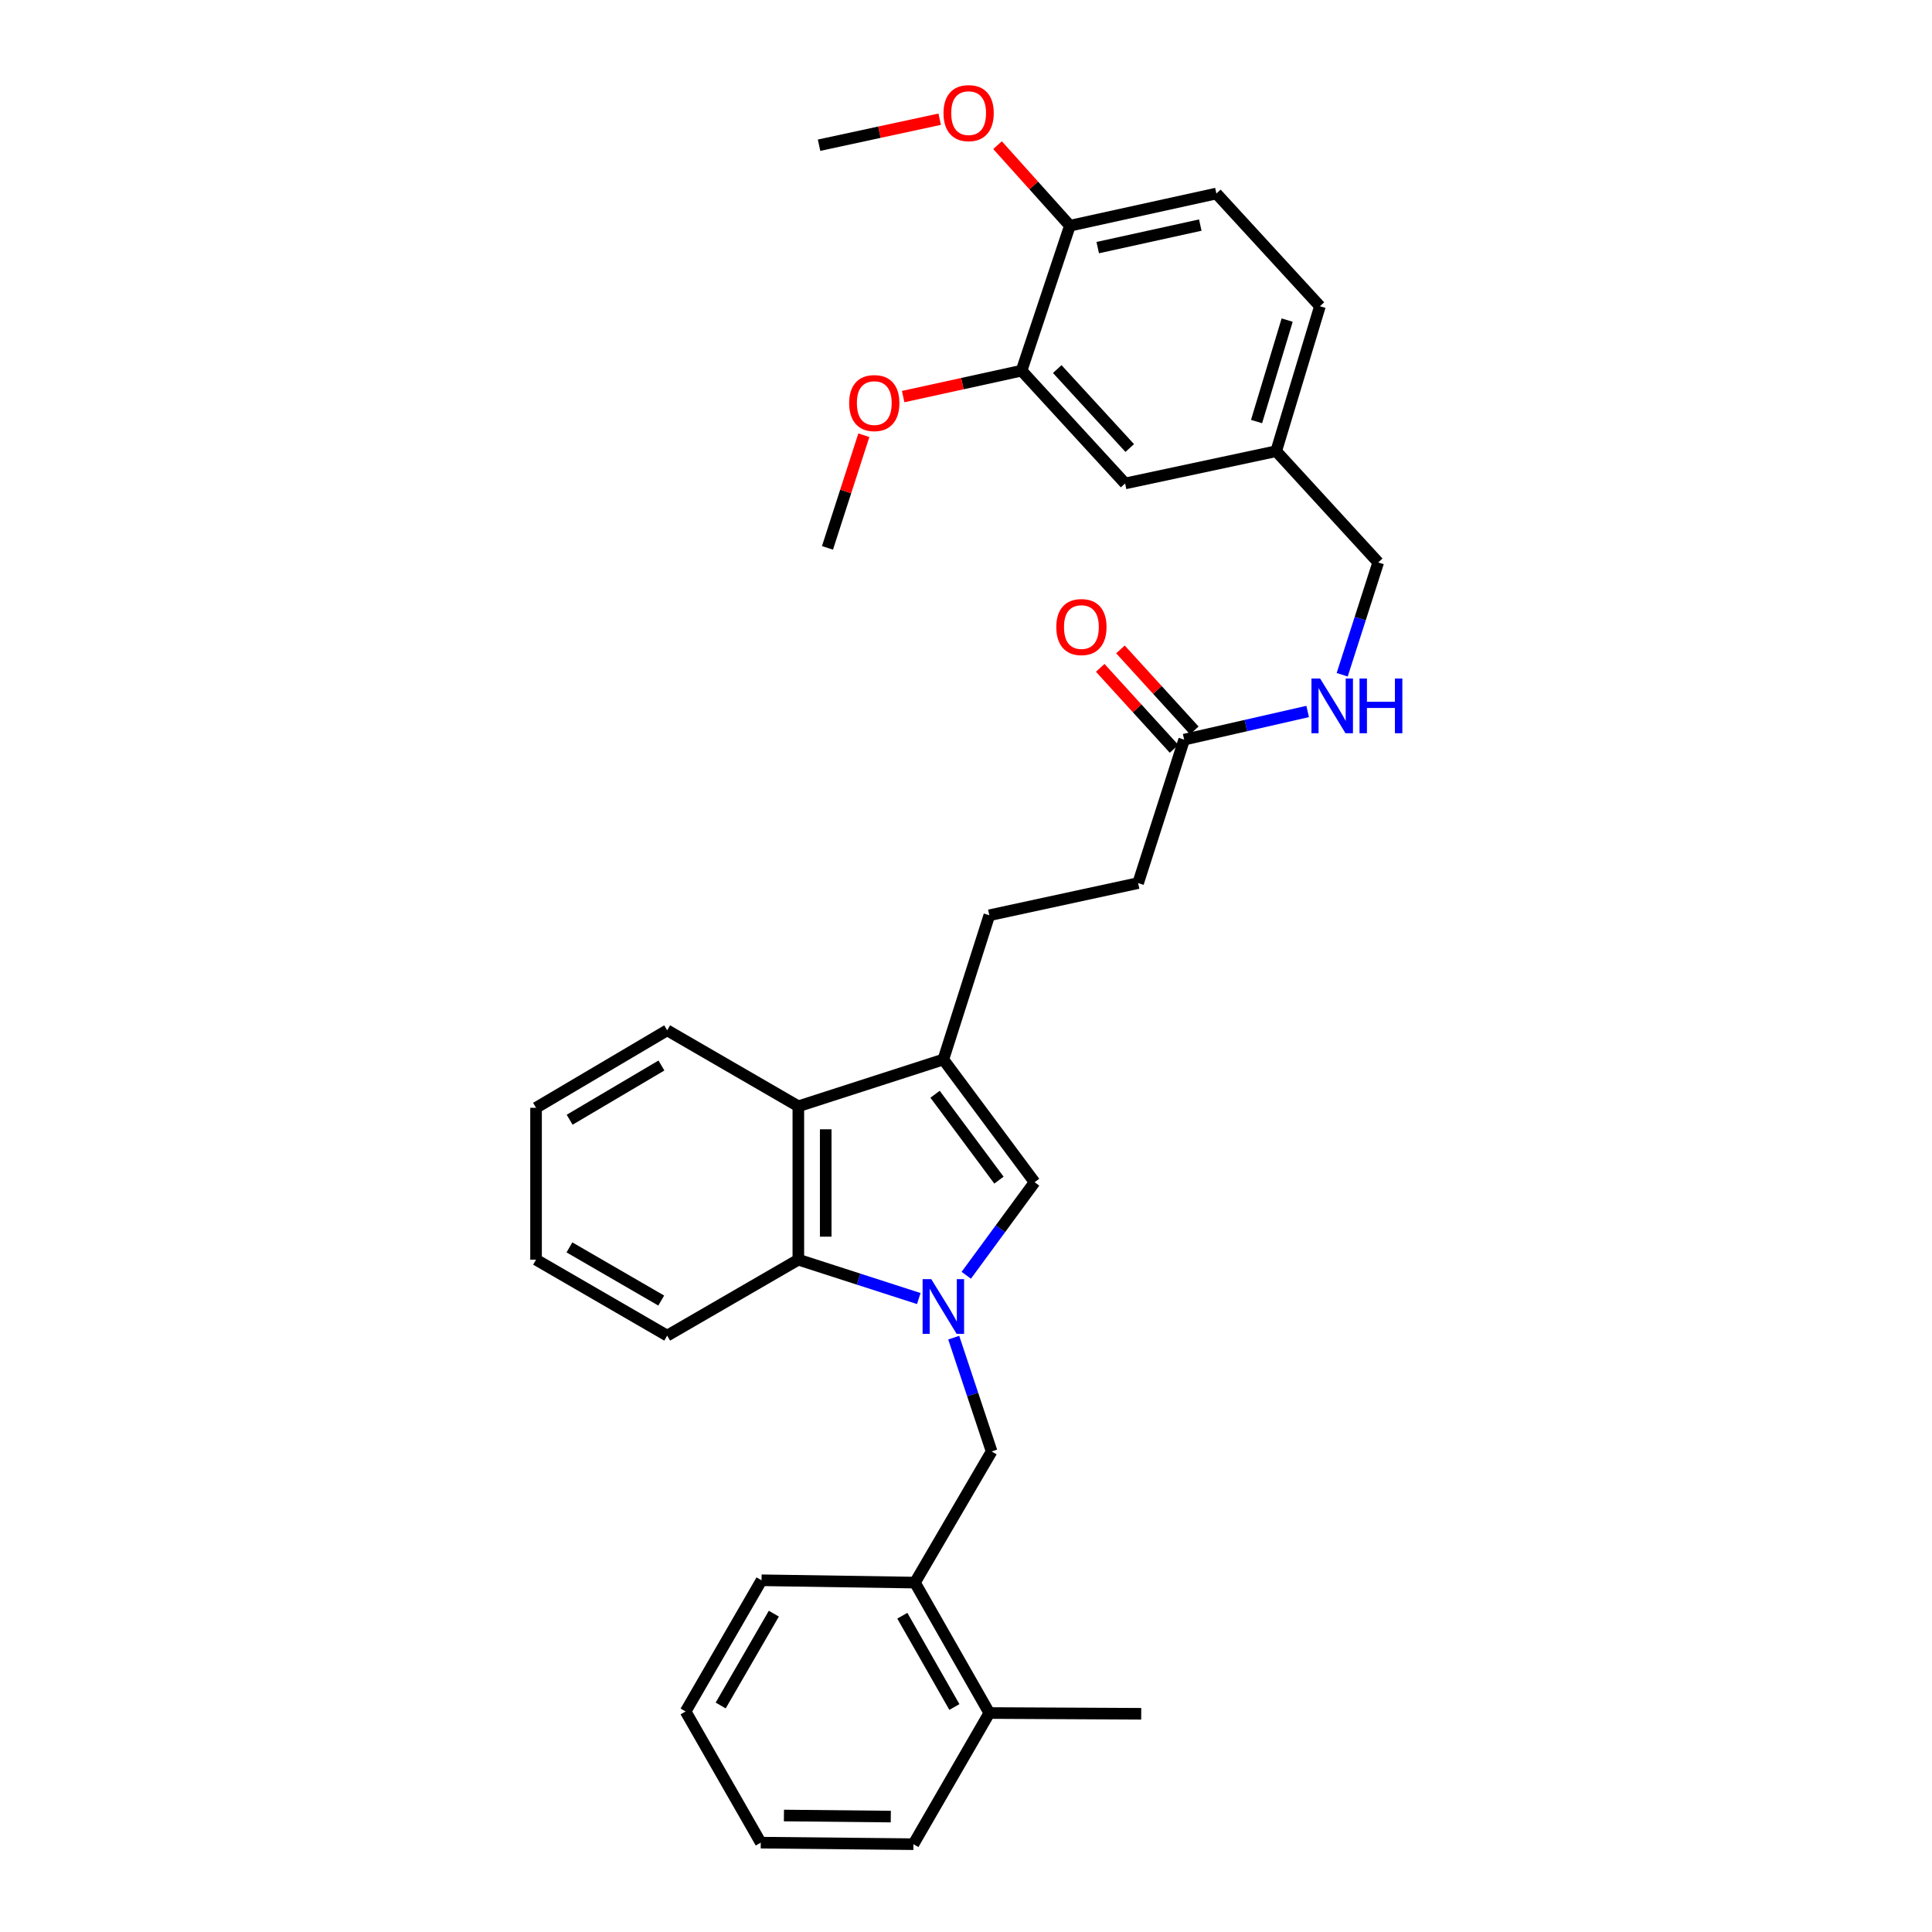 <?xml version='1.0' encoding='iso-8859-1'?>
<svg version='1.1' baseProfile='full'
              xmlns='http://www.w3.org/2000/svg'
                      xmlns:rdkit='http://www.rdkit.org/xml'
                      xmlns:xlink='http://www.w3.org/1999/xlink'
                  xml:space='preserve'
width='1000px' height='1000px' viewBox='0 0 1000 1000'>
<!-- END OF HEADER -->
<rect style='opacity:1.0;fill:#FFFFFF;stroke:none' width='1000' height='1000' x='0' y='0'> </rect>
<path class='bond-0' d='M 500.137,660.078 L 517.824,635.993' style='fill:none;fill-rule:evenodd;stroke:#0000FF;stroke-width:6px;stroke-linecap:butt;stroke-linejoin:miter;stroke-opacity:1' />
<path class='bond-0' d='M 517.824,635.993 L 535.511,611.908' style='fill:none;fill-rule:evenodd;stroke:#000000;stroke-width:6px;stroke-linecap:butt;stroke-linejoin:miter;stroke-opacity:1' />
<path class='bond-2' d='M 475.561,672.13 L 444.391,662.069' style='fill:none;fill-rule:evenodd;stroke:#0000FF;stroke-width:6px;stroke-linecap:butt;stroke-linejoin:miter;stroke-opacity:1' />
<path class='bond-2' d='M 444.391,662.069 L 413.221,652.008' style='fill:none;fill-rule:evenodd;stroke:#000000;stroke-width:6px;stroke-linecap:butt;stroke-linejoin:miter;stroke-opacity:1' />
<path class='bond-4' d='M 493.647,692.37 L 503.454,721.815' style='fill:none;fill-rule:evenodd;stroke:#0000FF;stroke-width:6px;stroke-linecap:butt;stroke-linejoin:miter;stroke-opacity:1' />
<path class='bond-4' d='M 503.454,721.815 L 513.261,751.261' style='fill:none;fill-rule:evenodd;stroke:#000000;stroke-width:6px;stroke-linecap:butt;stroke-linejoin:miter;stroke-opacity:1' />
<path class='bond-1' d='M 535.511,611.908 L 488.273,548.402' style='fill:none;fill-rule:evenodd;stroke:#000000;stroke-width:6px;stroke-linecap:butt;stroke-linejoin:miter;stroke-opacity:1' />
<path class='bond-1' d='M 517.058,610.837 L 483.992,566.383' style='fill:none;fill-rule:evenodd;stroke:#000000;stroke-width:6px;stroke-linecap:butt;stroke-linejoin:miter;stroke-opacity:1' />
<path class='bond-8' d='M 488.273,548.402 L 512.073,473.743' style='fill:none;fill-rule:evenodd;stroke:#000000;stroke-width:6px;stroke-linecap:butt;stroke-linejoin:miter;stroke-opacity:1' />
<path class='bond-32' d='M 488.273,548.402 L 413.221,572.611' style='fill:none;fill-rule:evenodd;stroke:#000000;stroke-width:6px;stroke-linecap:butt;stroke-linejoin:miter;stroke-opacity:1' />
<path class='bond-3' d='M 413.221,652.008 L 413.221,572.611' style='fill:none;fill-rule:evenodd;stroke:#000000;stroke-width:6px;stroke-linecap:butt;stroke-linejoin:miter;stroke-opacity:1' />
<path class='bond-3' d='M 427.387,640.098 L 427.387,584.521' style='fill:none;fill-rule:evenodd;stroke:#000000;stroke-width:6px;stroke-linecap:butt;stroke-linejoin:miter;stroke-opacity:1' />
<path class='bond-21' d='M 413.221,652.008 L 345.331,691.32' style='fill:none;fill-rule:evenodd;stroke:#000000;stroke-width:6px;stroke-linecap:butt;stroke-linejoin:miter;stroke-opacity:1' />
<path class='bond-22' d='M 413.221,572.611 L 345.331,533.291' style='fill:none;fill-rule:evenodd;stroke:#000000;stroke-width:6px;stroke-linecap:butt;stroke-linejoin:miter;stroke-opacity:1' />
<path class='bond-5' d='M 513.261,751.261 L 473.571,819.151' style='fill:none;fill-rule:evenodd;stroke:#000000;stroke-width:6px;stroke-linecap:butt;stroke-linejoin:miter;stroke-opacity:1' />
<path class='bond-13' d='M 473.571,819.151 L 512.073,886.655' style='fill:none;fill-rule:evenodd;stroke:#000000;stroke-width:6px;stroke-linecap:butt;stroke-linejoin:miter;stroke-opacity:1' />
<path class='bond-13' d='M 467.04,836.296 L 493.992,883.549' style='fill:none;fill-rule:evenodd;stroke:#000000;stroke-width:6px;stroke-linecap:butt;stroke-linejoin:miter;stroke-opacity:1' />
<path class='bond-23' d='M 473.571,819.151 L 394.167,817.947' style='fill:none;fill-rule:evenodd;stroke:#000000;stroke-width:6px;stroke-linecap:butt;stroke-linejoin:miter;stroke-opacity:1' />
<path class='bond-6' d='M 612.924,382.832 L 589.092,457.082' style='fill:none;fill-rule:evenodd;stroke:#000000;stroke-width:6px;stroke-linecap:butt;stroke-linejoin:miter;stroke-opacity:1' />
<path class='bond-9' d='M 612.924,382.832 L 644.885,375.545' style='fill:none;fill-rule:evenodd;stroke:#000000;stroke-width:6px;stroke-linecap:butt;stroke-linejoin:miter;stroke-opacity:1' />
<path class='bond-9' d='M 644.885,375.545 L 676.845,368.257' style='fill:none;fill-rule:evenodd;stroke:#0000FF;stroke-width:6px;stroke-linecap:butt;stroke-linejoin:miter;stroke-opacity:1' />
<path class='bond-12' d='M 618.159,378.061 L 599.052,357.099' style='fill:none;fill-rule:evenodd;stroke:#000000;stroke-width:6px;stroke-linecap:butt;stroke-linejoin:miter;stroke-opacity:1' />
<path class='bond-12' d='M 599.052,357.099 L 579.945,336.137' style='fill:none;fill-rule:evenodd;stroke:#FF0000;stroke-width:6px;stroke-linecap:butt;stroke-linejoin:miter;stroke-opacity:1' />
<path class='bond-12' d='M 607.689,387.604 L 588.582,366.642' style='fill:none;fill-rule:evenodd;stroke:#000000;stroke-width:6px;stroke-linecap:butt;stroke-linejoin:miter;stroke-opacity:1' />
<path class='bond-12' d='M 588.582,366.642 L 569.475,345.681' style='fill:none;fill-rule:evenodd;stroke:#FF0000;stroke-width:6px;stroke-linecap:butt;stroke-linejoin:miter;stroke-opacity:1' />
<path class='bond-7' d='M 528.758,191.857 L 582.355,250.232' style='fill:none;fill-rule:evenodd;stroke:#000000;stroke-width:6px;stroke-linecap:butt;stroke-linejoin:miter;stroke-opacity:1' />
<path class='bond-7' d='M 547.233,191.032 L 584.751,231.895' style='fill:none;fill-rule:evenodd;stroke:#000000;stroke-width:6px;stroke-linecap:butt;stroke-linejoin:miter;stroke-opacity:1' />
<path class='bond-19' d='M 528.758,191.857 L 498.117,198.567' style='fill:none;fill-rule:evenodd;stroke:#000000;stroke-width:6px;stroke-linecap:butt;stroke-linejoin:miter;stroke-opacity:1' />
<path class='bond-19' d='M 498.117,198.567 L 467.476,205.277' style='fill:none;fill-rule:evenodd;stroke:#FF0000;stroke-width:6px;stroke-linecap:butt;stroke-linejoin:miter;stroke-opacity:1' />
<path class='bond-35' d='M 528.758,191.857 L 553.77,116.829' style='fill:none;fill-rule:evenodd;stroke:#000000;stroke-width:6px;stroke-linecap:butt;stroke-linejoin:miter;stroke-opacity:1' />
<path class='bond-15' d='M 512.073,473.743 L 589.092,457.082' style='fill:none;fill-rule:evenodd;stroke:#000000;stroke-width:6px;stroke-linecap:butt;stroke-linejoin:miter;stroke-opacity:1' />
<path class='bond-17' d='M 694.717,349.251 L 704.042,320.181' style='fill:none;fill-rule:evenodd;stroke:#0000FF;stroke-width:6px;stroke-linecap:butt;stroke-linejoin:miter;stroke-opacity:1' />
<path class='bond-17' d='M 704.042,320.181 L 713.366,291.111' style='fill:none;fill-rule:evenodd;stroke:#000000;stroke-width:6px;stroke-linecap:butt;stroke-linejoin:miter;stroke-opacity:1' />
<path class='bond-10' d='M 553.77,116.829 L 629.601,100.167' style='fill:none;fill-rule:evenodd;stroke:#000000;stroke-width:6px;stroke-linecap:butt;stroke-linejoin:miter;stroke-opacity:1' />
<path class='bond-10' d='M 568.185,128.166 L 621.267,116.503' style='fill:none;fill-rule:evenodd;stroke:#000000;stroke-width:6px;stroke-linecap:butt;stroke-linejoin:miter;stroke-opacity:1' />
<path class='bond-20' d='M 553.77,116.829 L 535.046,95.979' style='fill:none;fill-rule:evenodd;stroke:#000000;stroke-width:6px;stroke-linecap:butt;stroke-linejoin:miter;stroke-opacity:1' />
<path class='bond-20' d='M 535.046,95.979 L 516.322,75.13' style='fill:none;fill-rule:evenodd;stroke:#FF0000;stroke-width:6px;stroke-linecap:butt;stroke-linejoin:miter;stroke-opacity:1' />
<path class='bond-11' d='M 582.355,250.232 L 660.556,233.539' style='fill:none;fill-rule:evenodd;stroke:#000000;stroke-width:6px;stroke-linecap:butt;stroke-linejoin:miter;stroke-opacity:1' />
<path class='bond-24' d='M 512.073,886.655 L 590.69,887.049' style='fill:none;fill-rule:evenodd;stroke:#000000;stroke-width:6px;stroke-linecap:butt;stroke-linejoin:miter;stroke-opacity:1' />
<path class='bond-25' d='M 512.073,886.655 L 472.784,954.545' style='fill:none;fill-rule:evenodd;stroke:#000000;stroke-width:6px;stroke-linecap:butt;stroke-linejoin:miter;stroke-opacity:1' />
<path class='bond-14' d='M 629.601,100.167 L 683.191,158.511' style='fill:none;fill-rule:evenodd;stroke:#000000;stroke-width:6px;stroke-linecap:butt;stroke-linejoin:miter;stroke-opacity:1' />
<path class='bond-16' d='M 660.556,233.539 L 713.366,291.111' style='fill:none;fill-rule:evenodd;stroke:#000000;stroke-width:6px;stroke-linecap:butt;stroke-linejoin:miter;stroke-opacity:1' />
<path class='bond-18' d='M 660.556,233.539 L 683.191,158.511' style='fill:none;fill-rule:evenodd;stroke:#000000;stroke-width:6px;stroke-linecap:butt;stroke-linejoin:miter;stroke-opacity:1' />
<path class='bond-18' d='M 650.388,218.193 L 666.233,165.673' style='fill:none;fill-rule:evenodd;stroke:#000000;stroke-width:6px;stroke-linecap:butt;stroke-linejoin:miter;stroke-opacity:1' />
<path class='bond-26' d='M 447.123,225.282 L 437.712,254.43' style='fill:none;fill-rule:evenodd;stroke:#FF0000;stroke-width:6px;stroke-linecap:butt;stroke-linejoin:miter;stroke-opacity:1' />
<path class='bond-26' d='M 437.712,254.43 L 428.3,283.579' style='fill:none;fill-rule:evenodd;stroke:#000000;stroke-width:6px;stroke-linecap:butt;stroke-linejoin:miter;stroke-opacity:1' />
<path class='bond-27' d='M 486.381,61.7 L 455.165,68.432' style='fill:none;fill-rule:evenodd;stroke:#FF0000;stroke-width:6px;stroke-linecap:butt;stroke-linejoin:miter;stroke-opacity:1' />
<path class='bond-27' d='M 455.165,68.432 L 423.948,75.163' style='fill:none;fill-rule:evenodd;stroke:#000000;stroke-width:6px;stroke-linecap:butt;stroke-linejoin:miter;stroke-opacity:1' />
<path class='bond-28' d='M 345.331,691.32 L 277.457,652.008' style='fill:none;fill-rule:evenodd;stroke:#000000;stroke-width:6px;stroke-linecap:butt;stroke-linejoin:miter;stroke-opacity:1' />
<path class='bond-28' d='M 342.25,673.164 L 294.738,645.646' style='fill:none;fill-rule:evenodd;stroke:#000000;stroke-width:6px;stroke-linecap:butt;stroke-linejoin:miter;stroke-opacity:1' />
<path class='bond-33' d='M 345.331,533.291 L 277.457,573.39' style='fill:none;fill-rule:evenodd;stroke:#000000;stroke-width:6px;stroke-linecap:butt;stroke-linejoin:miter;stroke-opacity:1' />
<path class='bond-33' d='M 342.356,551.503 L 294.844,579.573' style='fill:none;fill-rule:evenodd;stroke:#000000;stroke-width:6px;stroke-linecap:butt;stroke-linejoin:miter;stroke-opacity:1' />
<path class='bond-30' d='M 394.167,817.947 L 354.87,885.853' style='fill:none;fill-rule:evenodd;stroke:#000000;stroke-width:6px;stroke-linecap:butt;stroke-linejoin:miter;stroke-opacity:1' />
<path class='bond-30' d='M 400.534,835.229 L 373.026,882.763' style='fill:none;fill-rule:evenodd;stroke:#000000;stroke-width:6px;stroke-linecap:butt;stroke-linejoin:miter;stroke-opacity:1' />
<path class='bond-34' d='M 472.784,954.545 L 393.765,953.751' style='fill:none;fill-rule:evenodd;stroke:#000000;stroke-width:6px;stroke-linecap:butt;stroke-linejoin:miter;stroke-opacity:1' />
<path class='bond-34' d='M 461.074,940.26 L 405.76,939.704' style='fill:none;fill-rule:evenodd;stroke:#000000;stroke-width:6px;stroke-linecap:butt;stroke-linejoin:miter;stroke-opacity:1' />
<path class='bond-29' d='M 277.457,652.008 L 277.457,573.39' style='fill:none;fill-rule:evenodd;stroke:#000000;stroke-width:6px;stroke-linecap:butt;stroke-linejoin:miter;stroke-opacity:1' />
<path class='bond-31' d='M 354.87,885.853 L 393.765,953.751' style='fill:none;fill-rule:evenodd;stroke:#000000;stroke-width:6px;stroke-linecap:butt;stroke-linejoin:miter;stroke-opacity:1' />
<path  class='atom-0' d='M 482.013 662.073
L 491.293 677.073
Q 492.213 678.553, 493.693 681.233
Q 495.173 683.913, 495.253 684.073
L 495.253 662.073
L 499.013 662.073
L 499.013 690.393
L 495.133 690.393
L 485.173 673.993
Q 484.013 672.073, 482.773 669.873
Q 481.573 667.673, 481.213 666.993
L 481.213 690.393
L 477.533 690.393
L 477.533 662.073
L 482.013 662.073
' fill='#0000FF'/>
<path  class='atom-10' d='M 683.29 351.2
L 692.57 366.2
Q 693.49 367.68, 694.97 370.36
Q 696.45 373.04, 696.53 373.2
L 696.53 351.2
L 700.29 351.2
L 700.29 379.52
L 696.41 379.52
L 686.45 363.12
Q 685.29 361.2, 684.05 359
Q 682.85 356.8, 682.49 356.12
L 682.49 379.52
L 678.81 379.52
L 678.81 351.2
L 683.29 351.2
' fill='#0000FF'/>
<path  class='atom-10' d='M 703.69 351.2
L 707.53 351.2
L 707.53 363.24
L 722.01 363.24
L 722.01 351.2
L 725.85 351.2
L 725.85 379.52
L 722.01 379.52
L 722.01 366.44
L 707.53 366.44
L 707.53 379.52
L 703.69 379.52
L 703.69 351.2
' fill='#0000FF'/>
<path  class='atom-13' d='M 546.736 324.561
Q 546.736 317.761, 550.096 313.961
Q 553.456 310.161, 559.736 310.161
Q 566.016 310.161, 569.376 313.961
Q 572.736 317.761, 572.736 324.561
Q 572.736 331.441, 569.336 335.361
Q 565.936 339.241, 559.736 339.241
Q 553.496 339.241, 550.096 335.361
Q 546.736 331.481, 546.736 324.561
M 559.736 336.041
Q 564.056 336.041, 566.376 333.161
Q 568.736 330.241, 568.736 324.561
Q 568.736 319.001, 566.376 316.201
Q 564.056 313.361, 559.736 313.361
Q 555.416 313.361, 553.056 316.161
Q 550.736 318.961, 550.736 324.561
Q 550.736 330.281, 553.056 333.161
Q 555.416 336.041, 559.736 336.041
' fill='#FF0000'/>
<path  class='atom-20' d='M 439.525 208.631
Q 439.525 201.831, 442.885 198.031
Q 446.245 194.231, 452.525 194.231
Q 458.805 194.231, 462.165 198.031
Q 465.525 201.831, 465.525 208.631
Q 465.525 215.511, 462.125 219.431
Q 458.725 223.311, 452.525 223.311
Q 446.285 223.311, 442.885 219.431
Q 439.525 215.551, 439.525 208.631
M 452.525 220.111
Q 456.845 220.111, 459.165 217.231
Q 461.525 214.311, 461.525 208.631
Q 461.525 203.071, 459.165 200.271
Q 456.845 197.431, 452.525 197.431
Q 448.205 197.431, 445.845 200.231
Q 443.525 203.031, 443.525 208.631
Q 443.525 214.351, 445.845 217.231
Q 448.205 220.111, 452.525 220.111
' fill='#FF0000'/>
<path  class='atom-21' d='M 488.361 58.55
Q 488.361 51.75, 491.721 47.95
Q 495.081 44.15, 501.361 44.15
Q 507.641 44.15, 511.001 47.95
Q 514.361 51.75, 514.361 58.55
Q 514.361 65.43, 510.961 69.35
Q 507.561 73.23, 501.361 73.23
Q 495.121 73.23, 491.721 69.35
Q 488.361 65.47, 488.361 58.55
M 501.361 70.03
Q 505.681 70.03, 508.001 67.15
Q 510.361 64.23, 510.361 58.55
Q 510.361 52.99, 508.001 50.19
Q 505.681 47.35, 501.361 47.35
Q 497.041 47.35, 494.681 50.15
Q 492.361 52.95, 492.361 58.55
Q 492.361 64.27, 494.681 67.15
Q 497.041 70.03, 501.361 70.03
' fill='#FF0000'/>
</svg>

